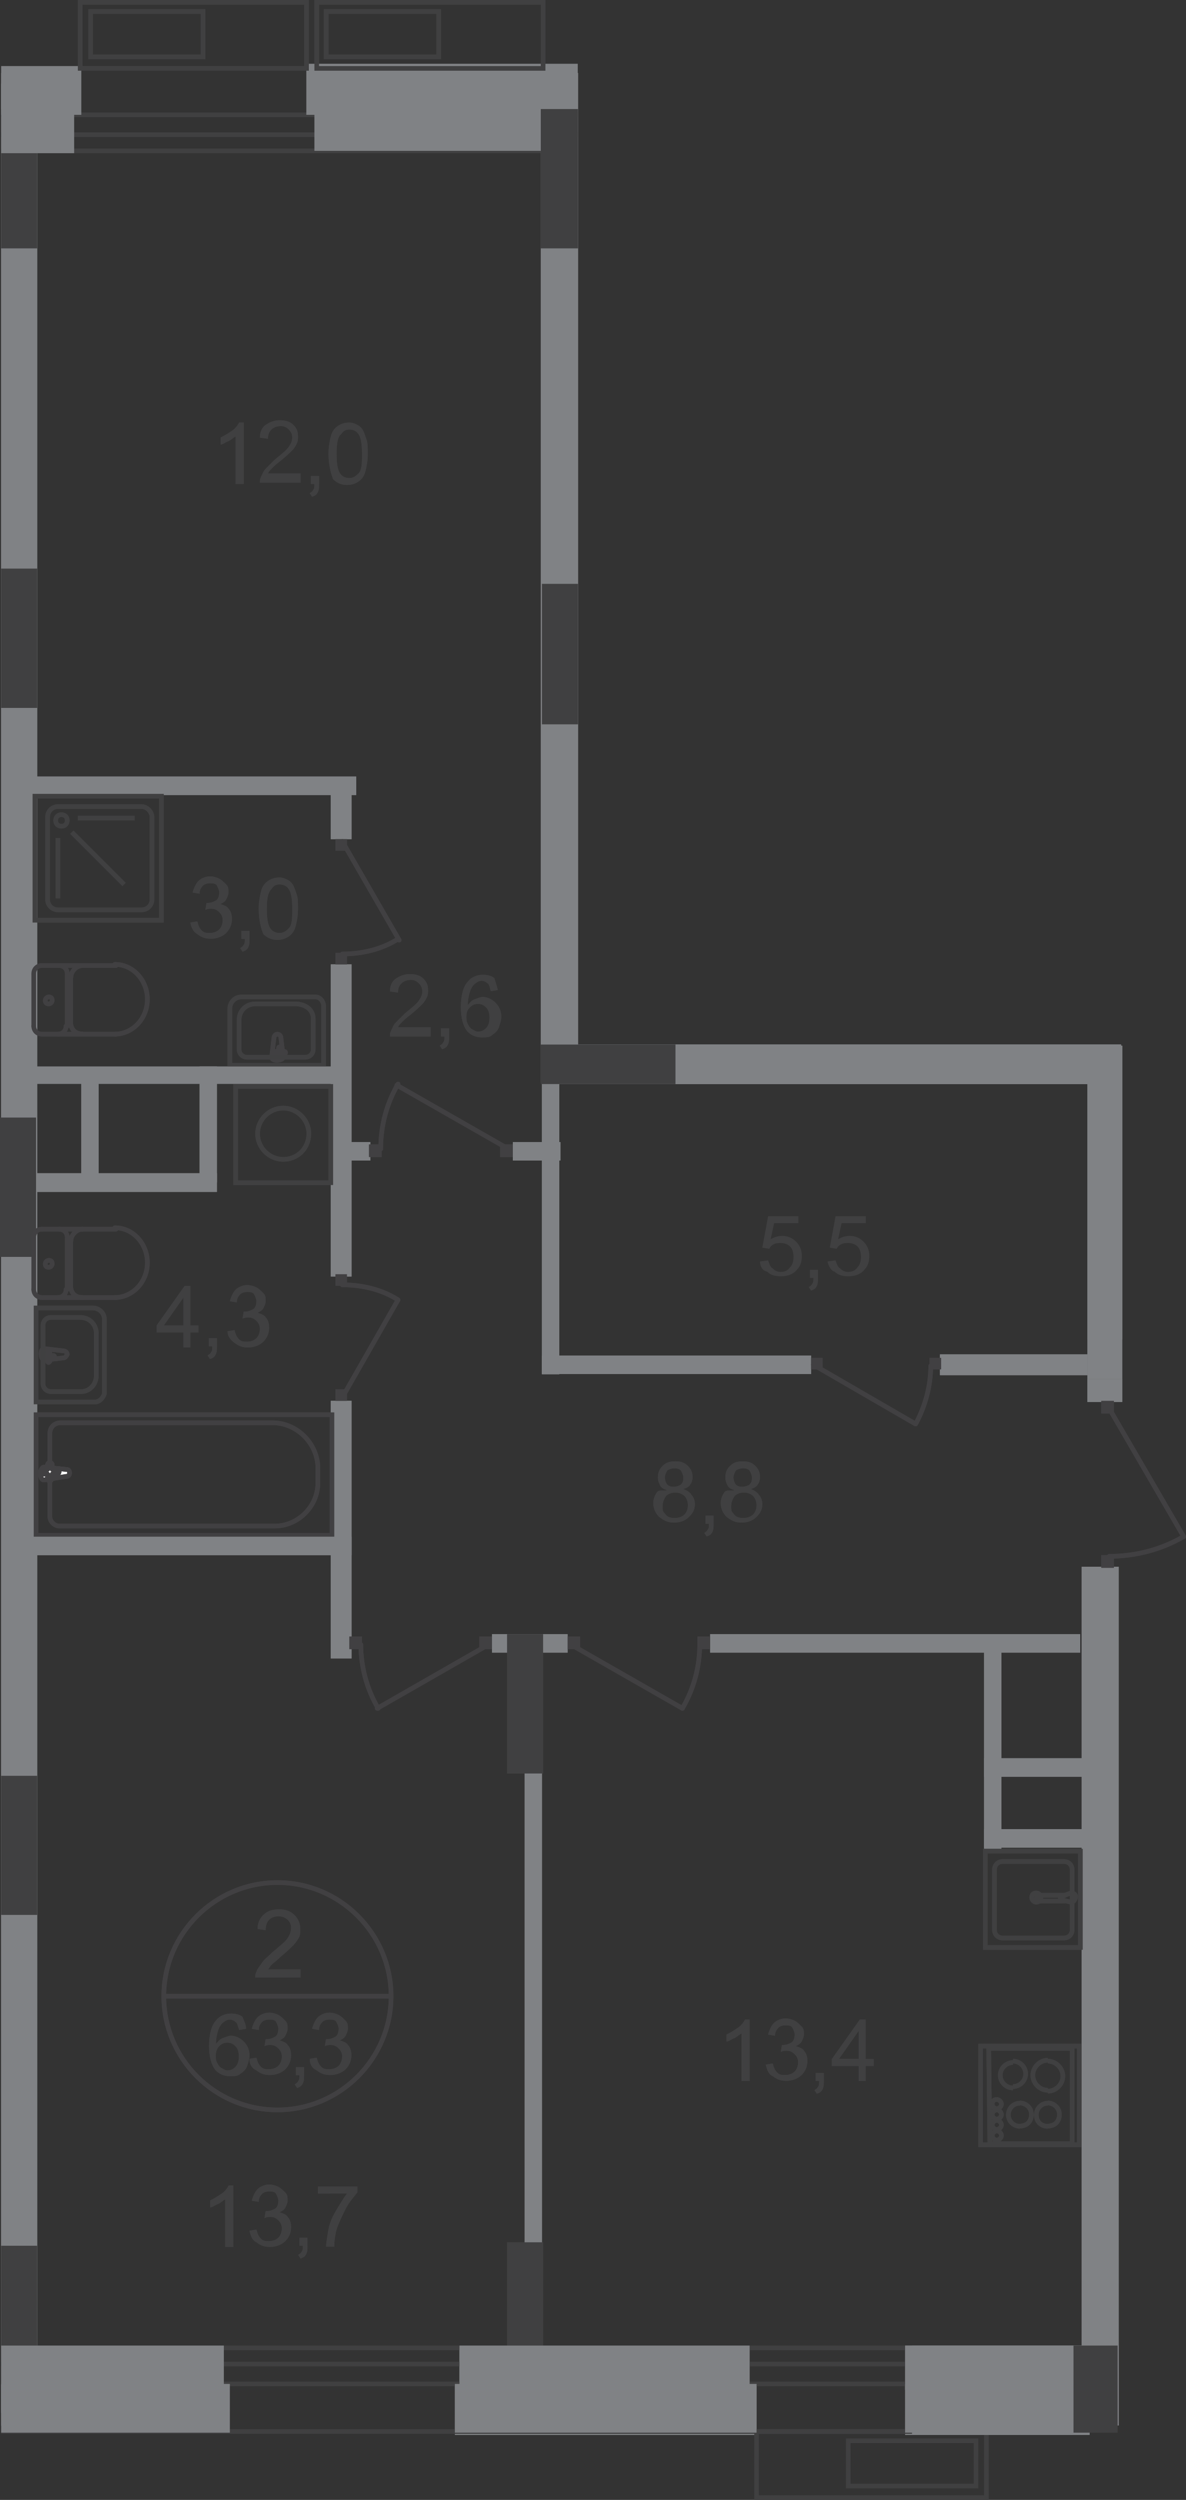 <?xml version="1.0" encoding="utf-8"?>
<!-- Generator: Adobe Illustrator 26.0.0, SVG Export Plug-In . SVG Version: 6.00 Build 0)  -->
<svg version="1.1" id="Слой_1" xmlns="http://www.w3.org/2000/svg" xmlns:xlink="http://www.w3.org/1999/xlink" x="0px" y="0px"
	 viewBox="0 0 513.4 1082" style="enable-background:new 0 0 513.4 1082;" xml:space="preserve">
<rect x="0" y="0" width="513.4" height="1082" fill="#333333" stroke="none"/>
<style type="text/css">
	.st0{fill-rule:evenodd;clip-rule:evenodd;fill:#808285;}
	.st1{fill-rule:evenodd;clip-rule:evenodd;fill:#404041;}
	.st2{fill:none;stroke:#414042;stroke-width:2;stroke-miterlimit:22.926;}
	.st3{fill:#FFFFFF;}
	.st4{fill:none;stroke:#414042;stroke-width:2;stroke-linecap:round;stroke-linejoin:round;stroke-miterlimit:10;}
	.st5{fill:none;stroke:#404041;stroke-width:2;stroke-miterlimit:22.926;}
	.st6{fill:none;stroke:#404041;stroke-width:2;stroke-miterlimit:10;}
	.st7{fill:#414042;}
	.st8{fill:none;stroke:#414042;stroke-width:2;}
	.st9{fill:#404041;}
</style>
<polyline class="st0" points="0.5,36.2 16.1,36.2 16.1,1044.3 0.5,1044.3 "/>
<polyline class="st1" points="0.5,47.2 16.1,47.2 16.1,107.5 0.5,107.5 "/>
<polyline class="st1" points="0.5,246.1 16.1,246.1 16.1,306.4 0.5,306.4 "/>
<polyline class="st1" points="0.5,972 16.1,972 16.1,1032.3 0.5,1032.3 "/>
<polyline class="st1" points="0.5,768.6 16.1,768.6 16.1,828.8 0.5,828.8 "/>
<polyline class="st0" points="8,507.8 93.9,507.8 93.9,515.9 8,515.9 "/>
<polyline class="st1" points="0,483.7 15.6,483.7 15.6,544 0,544 "/>
<rect x="35.2" y="465.1" class="st0" width="7.5" height="50.2"/>
<rect x="143.2" y="606.3" class="st0" width="9" height="111.5"/>
<rect x="14.6" y="336.1" class="st0" width="139.6" height="8"/>
<rect x="143.2" y="417.4" class="st0" width="9" height="135.1"/>
<rect x="86.4" y="461.6" class="st0" width="7.5" height="50.2"/>
<rect x="143.2" y="339.6" class="st0" width="9" height="23.6"/>
<rect x="15.6" y="612.3" class="st2" width="128.1" height="52.2"/>
<path class="st2" d="M118,615.8H26.1c-2.5,0-4.5,2-4.5,4.5v36.2c0,2,2,4,4,4h93.4c10,0,18.6-8.5,18.6-18.6v-6.5
	C137.6,624.9,128.6,615.8,118,615.8z"/>
<path class="st3" d="M28.6,639l-9.5,1.5c-2,0.5-2-5.5,0-5.5l9.5,1c1,0,1.5,0.5,1.5,1.5S29.6,639,28.6,639z"/>
<path class="st2" d="M28.6,639l-9.5,1.5c-2,0.5-2-5.5,0-5.5l9.5,1c1,0,1.5,0.5,1.5,1.5S29.6,639,28.6,639z"/>
<path class="st4" d="M28.6,639l-9.5,1.5c-2,0.5-2-5.5,0-5.5l9.5,1c1,0,1.5,0.5,1.5,1.5S29.6,639,28.6,639z"/>
<path class="st3" d="M21.6,641L21.6,641c-0.5,0-1-0.5-1-1v-2h-2c-0.5,0-1-0.5-1-1s0.5-1,1-1h2v-2c0-0.5,0.5-1,1-1c0.5,0,1,0.5,1,1v2
	h2c0.5,0,1,0.5,1,1s-0.5,1-1,1h-2v2C22.1,640.5,22.1,641,21.6,641z"/>
<path class="st4" d="M21.6,641L21.6,641c-0.5,0-1-0.5-1-1v-2h-2c-0.5,0-1-0.5-1-1s0.5-1,1-1h2v-2c0-0.5,0.5-1,1-1c0.5,0,1,0.5,1,1v2
	h2c0.5,0,1,0.5,1,1s-0.5,1-1,1h-2v2C22.1,640.5,22.1,641,21.6,641z"/>
<path class="st4" d="M21.6,641L21.6,641c-0.5,0-1-0.5-1-1v-2h-2c-0.5,0-1-0.5-1-1s0.5-1,1-1h2v-2c0-0.5,0.5-1,1-1c0.5,0,1,0.5,1,1v2
	h2c0.5,0,1,0.5,1,1s-0.5,1-1,1h-2v2C22.1,640.5,22.1,641,21.6,641z"/>
<path class="st4" d="M27.6,587.7l-8.5,1c-1.5,0-2-5,0-5l8.5,1c0.5,0,1.5,0.5,1.5,1.5C28.6,587.2,28.1,587.7,27.6,587.7z"/>
<path class="st4" d="M21.1,589.7L21.1,589.7c-0.5,0-0.5-0.5-0.5-0.5v-1.5h-1.5c-0.5,0-0.5-0.5-0.5-0.5c0-0.5,0.5-0.5,0.5-0.5h1.5
	v-1.5c0-0.5,0.5-0.5,0.5-0.5c0.5,0,0.5,0.5,0.5,0.5v1.5h1.5c0.5,0,0.5,0.5,0.5,0.5c0,0.5-0.5,0.5-0.5,0.5h-1.5v1.5
	C21.6,589.2,21.1,589.7,21.1,589.7z"/>
<path class="st5" d="M41.2,606.8H15.6v-40.7h24.6c2.5,0,5,2,5,5v32.1C44.7,604.8,43.2,606.8,41.2,606.8z"/>
<path class="st5" d="M35.2,602.3H22.1c-2,0-3.5-1.5-3.5-3.5v-25.1c0-2,1.5-3.5,3.5-3.5h12.6c4,0,7,3,7,7v18.1
	C41.7,599.3,38.7,602.3,35.2,602.3z"/>
<rect x="102" y="470.2" class="st5" width="41.2" height="41.7"/>
<path class="st5" d="M122.6,501.8L122.6,501.8c-6,0-11.1-5-11.1-11.1l0,0c0-6,5-11.1,11.1-11.1l0,0c6,0,11.1,5,11.1,11.1l0,0
	C133.6,497.3,128.6,501.8,122.6,501.8z"/>
<rect x="147.2" y="494.3" class="st0" width="7.5" height="8"/>
<path class="st4" d="M121.6,449.1l1,8.5c0,1.5-5,2-5,0l1-8.5c0-0.5,0.5-1.5,1.5-1.5C121.1,447.6,121.6,448.6,121.6,449.1z"/>
<path class="st4" d="M123.6,455.6L123.6,455.6c0,0.5-0.5,0.5-0.5,0.5h-1.5v1.5c0,0.5-0.5,0.5-0.5,0.5c-0.5,0-0.5-0.5-0.5-0.5v-1.5
	h-1.5c-0.5,0-0.5-0.5-0.5-0.5c0-0.5,0.5-0.5,0.5-0.5h1.5v-1.5c0-0.5,0.5-0.5,0.5-0.5c0.5,0,0.5,0.5,0.5,0.5v1.5h1.5
	C123.1,455.1,123.6,455.1,123.6,455.6z"/>
<path class="st5" d="M140.1,435.5v25.6H99.5v-24.6c0-2.5,2-5,5-5h32.1C138.6,431.5,140.1,433.5,140.1,435.5z"/>
<path class="st5" d="M135.6,441v13.1c0,2-1.5,3.5-3.5,3.5H107c-2,0-3.5-1.5-3.5-3.5v-12.6c0-4,3-7,7-7h18.1
	C133.1,435,135.6,437.5,135.6,441z"/>
<path class="st4" d="M18.1,417.9c-2,0-3.5,1.5-3.5,3.5"/>
<line class="st4" x1="18.1" y1="417.9" x2="50.2" y2="417.9"/>
<path class="st4" d="M49.7,447.6c7.5,0,14.1-6.5,14.1-15.1c0-8-6-15.1-14.1-15.1"/>
<line class="st4" x1="50.2" y1="447.6" x2="18.6" y2="447.6"/>
<path class="st4" d="M14.6,444.1c0,2,1.5,3.5,3.5,3.5"/>
<line class="st4" x1="14.6" y1="444.1" x2="14.6" y2="421.9"/>
<path class="st4" d="M19.6,433c0,1,0.5,1.5,1.5,1.5s1.5-1,1.5-1.5c0-1-0.5-1.5-1.5-1.5C20.6,431.5,19.6,432,19.6,433z"/>
<path class="st4" d="M25.1,447.6c2,0,3.5-1.5,3.5-3.5"/>
<line class="st4" x1="29.1" y1="444.1" x2="29.1" y2="421.9"/>
<path class="st4" d="M29.1,421.4c0-2-1.5-3.5-3.5-3.5"/>
<path class="st4" d="M35.7,417.9c-2.5,0-5,2.5-5,5"/>
<line class="st4" x1="30.6" y1="423" x2="30.6" y2="443"/>
<path class="st4" d="M30.6,442.5c0,3,2,5,5,5"/>
<rect x="15.1" y="344.6" class="st5" width="54.8" height="53.7"/>
<path class="st5" d="M65.8,353.6v35.7c0,2.5-2,4.5-4.5,4.5H25.1c-2.5,0-4.5-2-4.5-4.5v-35.7c0-2.5,2-4.5,4.5-4.5h36.2
	C63.8,349.1,65.8,351.6,65.8,353.6z"/>
<path class="st5" d="M29.1,355.1L29.1,355.1c0,1.5-1,2.5-2.5,2.5l0,0c-1.5,0-2.5-1-2.5-2.5l0,0c0-1.5,1-2.5,2.5-2.5l0,0
	C28.1,352.6,29.1,353.6,29.1,355.1z"/>
<line class="st5" x1="25.1" y1="362.7" x2="25.1" y2="388.8"/>
<line class="st5" x1="33.7" y1="354.1" x2="58.3" y2="354.1"/>
<line class="st5" x1="31.1" y1="360.2" x2="53.7" y2="382.8"/>
<rect x="12.6" y="461.6" class="st0" width="134.1" height="7.5"/>
<polyline class="st0" points="6.5,665.1 152.2,665.1 152.2,673.1 6.5,673.1 "/>
<path class="st4" d="M18.1,532c-2,0-3.5,1.5-3.5,3.5"/>
<line class="st4" x1="18.1" y1="532" x2="50.2" y2="532"/>
<path class="st4" d="M49.7,561.6c7.5,0,14.1-6.5,14.1-15.1c0-8-6-15.1-14.1-15.1"/>
<line class="st4" x1="50.2" y1="561.6" x2="18.6" y2="561.6"/>
<path class="st4" d="M14.6,558.1c0,2,1.5,3.5,3.5,3.5"/>
<line class="st4" x1="14.6" y1="558.1" x2="14.6" y2="536"/>
<path class="st4" d="M19.6,547c0,1,0.5,1.5,1.5,1.5s1.5-1,1.5-1.5c0-1-0.5-1.5-1.5-1.5C20.6,545.5,19.6,546,19.6,547z"/>
<path class="st4" d="M25.1,561.6c2,0,3.5-1.5,3.5-3.5"/>
<line class="st4" x1="29.1" y1="558.1" x2="29.1" y2="536"/>
<path class="st4" d="M29.1,535.5c0-2-1.5-3.5-3.5-3.5"/>
<path class="st4" d="M35.7,532c-2.5,0-5,2.5-5,5"/>
<line class="st4" x1="30.6" y1="537.5" x2="30.6" y2="557.1"/>
<path class="st4" d="M30.6,556.6c0,3,2,5,5,5"/>
<rect x="234.1" y="31.6" class="st0" width="16.1" height="437"/>
<rect x="234.6" y="47.2" class="st1" width="15.6" height="60.3"/>
<rect x="234.6" y="252.7" class="st1" width="15.6" height="60.8"/>
<rect x="406.9" y="586.2" class="st0" width="71.8" height="9"/>
<rect x="470.7" y="452.6" class="st0" width="15.1" height="154.2"/>
<rect x="234.6" y="452.1" class="st0" width="250.7" height="17.1"/>
<rect x="234.1" y="452.1" class="st1" width="58.3" height="17.1"/>
<rect x="227.1" y="716.3" class="st0" width="7.5" height="327"/>
<rect x="219.5" y="970.5" class="st1" width="15.6" height="60.8"/>
<rect x="234.6" y="468.2" class="st0" width="7.5" height="126.6"/>
<rect x="234.6" y="586.7" class="st0" width="116.5" height="8"/>
<rect x="222" y="494.3" class="st0" width="20.6" height="8"/>
<rect x="145.7" y="494.3" class="st0" width="14.6" height="8"/>
<rect x="307.4" y="707.3" class="st0" width="160.2" height="8"/>
<rect x="426" y="761" class="st0" width="45.7" height="8"/>
<rect x="426" y="710.8" class="st0" width="7.5" height="89.4"/>
<rect x="426" y="791.7" class="st0" width="45.7" height="8"/>
<line class="st6" x1="464.1" y1="927.8" x2="464.1" y2="886.6"/>
<line class="st6" x1="464.1" y1="886.6" x2="428" y2="886.6"/>
<line class="st6" x1="428" y1="886.6" x2="428.5" y2="927.8"/>
<line class="st6" x1="428.5" y1="927.8" x2="464.1" y2="927.8"/>
<path class="st6" d="M438.5,892.1c3,0,5.5,2.5,5.5,5.5s-2.5,5.5-5.5,5.5"/>
<path class="st6" d="M438.5,903.7c-3,0-5.5-2.5-5.5-5.5s2.5-5.5,5.5-5.5"/>
<path class="st6" d="M453.6,910.2c2.5,0,5,2,5,5s-2,5-5,5"/>
<path class="st6" d="M453.6,920.3c-3,0-5-2-5-5c0-2.5,2-5,5-5"/>
<path class="st6" d="M441.5,910.2c2.5,0,5,2,5,5s-2,5-5,5"/>
<path class="st6" d="M441.5,920.3c-2.5,0-5-2-5-5c0-2.5,2-5,5-5"/>
<path class="st6" d="M453.6,892.1c3.5,0,6.5,3,6.5,6.5c0,3.5-3,6.5-6.5,6.5"/>
<path class="st6" d="M453.6,904.7c-3.5,0-6.5-3-6.5-6.5c0-3.5,3-6.5,6.5-6.5"/>
<path class="st6" d="M431.5,922.3c1,0,2,1,2,2s-1,2-2,2c-1,0-2-1-2-2S430.5,922.3,431.5,922.3z"/>
<path class="st6" d="M431.5,917.7c1,0,2,1,2,2s-1,2-2,2c-1,0-2-1-2-2S430.5,917.7,431.5,917.7z"/>
<path class="st6" d="M431.5,913.2c1,0,2,1,2,2s-1,2-2,2c-1,0-2-1-2-2S430.5,913.2,431.5,913.2z"/>
<path class="st6" d="M431.5,908.7c1,0,2,1,2,2s-1,2-2,2c-1,0-2-1-2-2C429.5,909.2,430.5,908.7,431.5,908.7z"/>
<rect x="424.5" y="885.6" class="st6" width="42.7" height="42.7"/>
<path class="st6" d="M448.6,819.3c1,0,2,1,2,2s-1,2-2,2c-1,0-2-1-2-2S447.1,819.3,448.6,819.3z"/>
<line class="st6" x1="459.6" y1="822.3" x2="463.6" y2="823.3"/>
<path class="st6" d="M463.6,819.3c1,0,2,0.5,2,1.5s-0.5,2-1.5,2.5h-0.5"/>
<line class="st6" x1="463.6" y1="819.3" x2="459.6" y2="820.8"/>
<path class="st6" d="M459.6,822.3c-0.5,0-0.5-0.5-0.5-1s0.5-0.5,0.5-0.5"/>
<line class="st6" x1="461.1" y1="820.3" x2="449.6" y2="820.3"/>
<path class="st6" d="M449.1,820.3L449.1,820.3"/>
<path class="st6" d="M449.1,822.3c-0.5-0.5-0.5-1.5,0-2"/>
<path class="st6" d="M449.6,822.8C449.1,822.8,449.1,822.3,449.6,822.8"/>
<line class="st6" x1="449.6" y1="822.8" x2="461.1" y2="822.8"/>
<line class="st6" x1="461.1" y1="822.8" x2="459.6" y2="822.3"/>
<path class="st6" d="M459.6,822.3c-0.5,0-0.5-0.5-0.5-1s0.5-0.5,0.5-0.5"/>
<line class="st6" x1="459.6" y1="820.8" x2="461.1" y2="820.3"/>
<path class="st5" d="M430.5,809.2v26.1c0,2,1.5,3.5,3.5,3.5h26.6c2,0,3.5-1.5,3.5-3.5v-26.1c0-2-1.5-3.5-3.5-3.5H434
	C432,805.7,430.5,807.2,430.5,809.2z"/>
<rect x="426.5" y="801.2" class="st5" width="41.2" height="41.7"/>
<rect x="198.9" y="1016.2" class="st0" width="125.6" height="33.7"/>
<rect x="196.9" y="1031.8" class="st0" width="130.6" height="22.1"/>
<rect x="34.7" y="1" class="st5" width="98" height="28.6"/>
<rect x="39.2" y="5" class="st5" width="48.7" height="19.6"/>
<rect x="137.1" y="1" class="st5" width="98" height="28.6"/>
<rect x="141.2" y="5" class="st5" width="48.7" height="19.6"/>
<rect x="327.5" y="1052.4" class="st5" width="99.5" height="28.6"/>
<rect x="367.2" y="1056.4" class="st5" width="55.3" height="19.6"/>
<rect x="145.2" y="551.5" class="st7" width="5" height="5"/>
<line class="st4" x1="148.2" y1="604.8" x2="172.3" y2="562.6"/>
<path class="st4" d="M148.2,556.1c8.5,0,17.1,2,24.1,6.5"/>
<rect x="145.2" y="601.3" class="st7" width="5" height="5"/>
<rect x="145.2" y="412.4" class="st7" width="5" height="5"/>
<line class="st4" x1="148.2" y1="364.2" x2="172.8" y2="406.9"/>
<path class="st4" d="M148.2,412.9c8.5,0,17.1-2,24.1-6.5"/>
<rect x="145.2" y="363.2" class="st7" width="5" height="5"/>
<rect x="159.7" y="495.3" class="st7" width="5.5" height="5.5"/>
<line class="st4" x1="221" y1="497.8" x2="171.8" y2="469.7"/>
<path class="st4" d="M164.8,497.3c0-10,2.5-19.6,7.5-28.1"/>
<rect x="216.5" y="495.3" class="st7" width="5.5" height="5.5"/>
<rect x="301.9" y="708.3" class="st7" width="5.5" height="5.5"/>
<line class="st4" x1="247.1" y1="711.8" x2="295.4" y2="739.4"/>
<path class="st4" d="M302.9,711.8c0,9.5-2.5,19.1-7.5,27.6"/>
<rect x="245.6" y="708.3" class="st7" width="5.5" height="5.5"/>
<rect x="151.2" y="708.3" class="st7" width="5.5" height="5.5"/>
<line class="st4" x1="211.5" y1="711.8" x2="163.3" y2="739.4"/>
<path class="st4" d="M156.2,711.8c0,9.5,2.5,19.1,7.5,27.6"/>
<rect x="207.5" y="708.3" class="st7" width="5.5" height="5.5"/>
<rect x="476.7" y="673.1" class="st7" width="5.5" height="5.5"/>
<line class="st4" x1="479.7" y1="608.8" x2="512.4" y2="665.1"/>
<path class="st4" d="M480.2,673.6c11.6,0,22.6-3,32.1-8.5"/>
<rect x="476.7" y="606.3" class="st7" width="5.5" height="5.5"/>
<rect x="213" y="707.3" class="st0" width="32.7" height="8"/>
<rect x="219.5" y="707.3" class="st1" width="15.6" height="60.3"/>
<rect x="402.4" y="587.7" class="st7" width="5" height="5"/>
<line class="st4" x1="352.1" y1="590.7" x2="396.3" y2="616.3"/>
<path class="st4" d="M402.9,591.2c0,9-2.5,17.6-6.5,25.1"/>
<rect x="351.1" y="587.7" class="st7" width="5" height="5"/>
<rect x="391.8" y="1015.2" class="st0" width="77.9" height="19.1"/>
<rect x="391.8" y="1031.8" class="st0" width="79.9" height="22.1"/>
<path class="st8" d="M120.1,913.2c27.1,0,49.2-22.1,49.2-49.2c0-27.1-22.1-49.2-49.2-49.2c-27.1,0-49.2,22.1-49.2,49.2
	S92.9,913.2,120.1,913.2z"/>
<line class="st2" x1="70.8" y1="864" x2="169.3" y2="864"/>
<g>
	<path class="st9" d="M130.1,852.4v3.5h-19.6c0-1,0-1.5,0.5-2.5c0.5-1.5,1.5-2.5,2.5-4c1-1.5,2.5-2.5,4.5-4.5c3-2.5,5.5-4.5,6.5-6
		c1-1.5,1.5-3,1.5-4.5s-0.5-2.5-1.5-3.5c-1-1-2.5-1.5-4-1.5c-1.5,0-3,0.5-4,1.5c-1,1-1.5,2.5-1.5,4.5l-3.5-0.5c0-2.5,1-5,3-6.5
		c1.5-1.5,4-2,6.5-2c3,0,5,1,6.5,2.5c1.5,1.5,2.5,3.5,2.5,6c0,1,0,2.5-0.5,3.5c-0.5,1-1.5,2.5-2.5,3.5s-3,3-5.5,5c-2,2-3.5,3-4,3.5
		c-0.5,0.5-1,1.5-1.5,2L130.1,852.4L130.1,852.4z"/>
</g>
<g>
	<path class="st9" d="M106.5,878.1l-3,0.5c-0.5-1.5-0.5-2-1-3c-1-1-2-1.5-3-1.5c-1,0-2,0.5-2.5,1c-1,0.5-2,2-2.5,3.5
		c-0.5,1.5-1,3.5-1,6c1-1,1.5-2,3-2.5c1.5-0.5,2.5-1,3.5-1c2,0,4,1,5.5,2.5c1.5,1.5,2.5,3.5,2.5,6c0,1.5-0.5,3-1,4.5
		c-0.5,1.5-1.5,2.5-3,3.5c-1,1-2.5,1-4.5,1c-2.5,0-5-1-6.5-3c-1.5-2-2.5-5.5-2.5-10c0-5,1-9,3-11.1c1.5-2,4-3,6.5-3c2,0,4,0.5,5,1.5
		C105.5,874.5,106.5,876.1,106.5,878.1z M93.4,889.6c0,1,0,2,0.5,3c0.5,1,1,2,2,2.5c1,0.5,1.5,1,2.5,1c1.5,0,2.5-0.5,3.5-1.5
		c1-1,1.5-2.5,1.5-4.5s-0.5-3.5-1.5-4.5c-1-1-2-1.5-3.5-1.5s-2.5,0.5-3.5,1.5C93.9,886.6,93.4,888.1,93.4,889.6z"/>
</g>
<g>
	<path class="st9" d="M108,891.1l3-0.5c0.5,2,1,3,2,4c1,1,2,1,3.5,1c1.5,0,3-0.5,4-1.5s1.5-2.5,1.5-4s-0.5-2.5-1.5-3.5
		s-2-1.5-3.5-1.5c-0.5,0-1.5,0-2.5,0.5l0.5-3h0.5c1.5,0,2.5-0.5,3.5-1c1-0.5,1.5-2,1.5-3.5c0-1-0.5-2-1-3s-2-1-3-1
		c-1.5,0-2.5,0.5-3,1c-1,1-1.5,2-1.5,3.5l-3-0.5c0.5-2,1.5-4,2.5-5c1-1,3-2,5-2c1.5,0,3,0.5,4,1s2,1.5,3,2.5c1,1,1,2,1,3.5
		c0,1-0.5,2-1,3c-0.5,1-1.5,1.5-2.5,2c1.5,0.5,3,1,3.5,2c1,1,1.5,2.5,1.5,4.5c0,2.5-1,4.5-2.5,6c-1.5,1.5-4,2.5-6.5,2.5s-4-0.5-6-2
		C109,895.1,108,893.6,108,891.1z"/>
</g>
<g>
	<path class="st9" d="M128.1,898.2v-3.5h3.5v3.5c0,1.5,0,2.5-0.5,3.5c-0.5,1-1,1.5-2.5,2l-1-1.5c0.5-0.5,1-0.5,1.5-1.5
		c0.5-0.5,0.5-1.5,0.5-2.5L128.1,898.2L128.1,898.2z"/>
</g>
<g>
	<path class="st9" d="M134.1,891.1l3-0.5c0.5,2,1,3,2,4c1,1,2,1,3.5,1c1.5,0,3-0.5,4-1.5s1.5-2.5,1.5-4s-0.5-2.5-1.5-3.5
		s-2-1.5-3.5-1.5c-0.5,0-1.5,0-2.5,0.5l0.5-3h0.5c1.5,0,2.5-0.5,3.5-1c1-0.5,1.5-2,1.5-3.5c0-1-0.5-2-1-3c-0.5-1-2-1-3-1
		c-1.5,0-2.5,0.5-3,1c-1,1-1.5,2-1.5,3.5l-3-0.5c0.5-2,1.5-4,2.5-5c1-1,3-2,5-2c1.5,0,3,0.5,4,1s2,1.5,3,2.5s1,2,1,3.5
		c0,1-0.5,2-1,3c-0.5,1-1.5,1.5-2.5,2c1.5,0.5,3,1,3.5,2c1,1,1.5,2.5,1.5,4.5c0,2.5-1,4.5-2.5,6c-1.5,1.5-4,2.5-6.5,2.5s-4-0.5-6-2
		C135.1,895.1,134.1,893.6,134.1,891.1z"/>
</g>
<g>
	<path class="st9" d="M105,209.5h-3v-20.6c-1,0.5-2,1.5-3,2c-1.5,0.5-2.5,1.5-3.5,1.5v-3c2-1,3.5-2,5-3c1.5-1,2.5-2.5,3-3.5h2v26.6
		H105z"/>
</g>
<g>
	<path class="st9" d="M130.1,205.9v3h-17.6c0-1,0-1.5,0.5-2.5c0.5-1,1-2.5,2-3.5s2.5-2.5,4-4c3-2.5,5-4,6-5.5c1-1.5,1.5-2.5,1.5-4
		s-0.5-2.5-1.5-3.5c-1-1-2-1.5-3.5-1.5c-1.5,0-3,0.5-4,1.5s-1.5,2-1.5,4l-3.5-0.5c0-2.5,1-4.5,2.5-5.5c1.5-1,3.5-2,6-2s4.5,0.5,6,2
		c1.5,1.5,2,3,2,5c0,1,0,2-0.5,3c-0.5,1-1,2-2,3c-1,1-2.5,2.5-5,4.5c-2,1.5-3,2.5-4,3.5c-1,1-1,1-1.5,2h14.1V205.9z"/>
</g>
<g>
	<path class="st9" d="M134.6,209.5v-3.5h3.5v3.5c0,1.5,0,2.5-0.5,3.5c-0.5,1-1,1.5-2.5,2l-1-1.5c0.5-0.5,1-0.5,1.5-1.5
		c0.5-0.5,0.5-1.5,0.5-2.5C136.1,209.5,134.6,209.5,134.6,209.5z"/>
</g>
<g>
	<path class="st9" d="M142.2,196.4c0-3,0.5-5.5,1-7.5c0.5-2,1.5-3.5,3-4.5c1.5-1,3-1.5,5-1.5c1.5,0,2.5,0.5,3.5,1
		c1,0.5,2,1.5,2.5,2.5c0.5,1,1,2.5,1.5,4c0.5,1.5,0.5,3.5,0.5,6c0,3-0.5,5.5-1,7.5c-0.5,2-1.5,3.5-3,4.5s-3,1.5-5,1.5
		c-2.5,0-4.5-1-6-2.5C143.2,204.9,142.2,200.9,142.2,196.4z M145.7,196.4c0,4.5,0.5,7,1.5,8.5s2.5,2,4,2c1.5,0,2.5-0.5,4-2
		c1.5-1.5,1.5-4.5,1.5-8.5c0-4.5-0.5-7-1.5-8.5s-2.5-2-4-2c-1.5,0-2.5,0.5-3.5,2C146.2,188.9,145.7,191.9,145.7,196.4z"/>
</g>
<g>
	<path class="st9" d="M288.8,645c-1.5-0.5-2.5-1-3-2s-1-2-1-3.5c0-2,0.5-3.5,2-5c1.5-1.5,3-2,5.5-2s4,0.5,5.5,2c1.5,1.5,2,3,2,5
		c0,1-0.5,2.5-1,3c-0.5,1-1.5,1.5-3,2c1.5,0.5,3,1.5,3.5,2.5c1,1,1.5,2.5,1.5,4c0,2.5-1,4-2.5,5.5c-1.5,1.5-3.5,2.5-6.5,2.5
		s-4.5-1-6.5-2.5c-1.5-1.5-2.5-3.5-2.5-6c0-1.5,0.5-3,1.5-4.5C285.3,644.5,287.3,645.5,288.8,645z M286.8,652c0,1,0,2,0.5,2.5
		c0.5,0.5,1,1.5,2,2c1,0.5,2,0.5,3,0.5c1.5,0,3-0.5,4-1.5s1.5-2.5,1.5-4c0-1.5-0.5-3-1.5-4s-2.5-1.5-4-1.5c-1.5,0-3,0.5-4,1.5
		C287.3,649,286.8,650.5,286.8,652z M287.8,639.5c0,1,0.5,2.5,1,3c1,1,2,1,3,1c1,0,2.5-0.5,3-1c1-1,1-2,1-3s-0.5-2-1-3c-1-1-2-1-3-1
		c-1,0-2.5,0.5-3,1C288.3,637.4,287.8,638.5,287.8,639.5z"/>
</g>
<g>
	<path class="st9" d="M305.4,659.5V656h3.5v3.5c0,1.5,0,2.5-0.5,3.5s-1,1.5-2.5,2l-1-1.5c0.5-0.5,1-0.5,1.5-1.5
		c0.5-0.5,0.5-1.5,0.5-2.5L305.4,659.5L305.4,659.5z"/>
</g>
<g>
	<path class="st9" d="M318,645c-1.5-0.5-2.5-1-3-2c-0.5-1-1-2-1-3.5c0-2,0.5-3.5,2-5c1.5-1.5,3-2,5.5-2s4,0.5,5.5,2c1.5,1.5,2,3,2,5
		c0,1-0.5,2.5-1,3c-0.5,1-1.5,1.5-3,2c1.5,0.5,3,1.5,3.5,2.5c1,1,1.5,2.5,1.5,4c0,2.5-1,4-2.5,5.5C326,658,324,659,321,659
		s-4.5-1-6.5-2.5c-1.5-1.5-2.5-3.5-2.5-6c0-1.5,0.5-3,1.5-4.5C314.5,644.5,316.5,645.5,318,645z M316.5,652c0,1,0,2,0.5,2.5
		c0.5,0.5,1,1.5,2,2c1,0.5,2,0.5,3,0.5c1.5,0,3-0.5,4-1.5c1-1,1.5-2.5,1.5-4c0-1.5-0.5-3-1.5-4c-1-1-2.5-1.5-4-1.5
		c-1.5,0-3,0.5-4,1.5C317,649,316.5,650.5,316.5,652z M317.5,639.5c0,1,0.5,2.5,1,3c1,1,2,1,3,1c1,0,2.5-0.5,3-1c1-1,1-2,1-3
		s-0.5-2-1-3c-1-1-2-1-3-1c-1,0-2.5,0.5-3,1C318,637.4,317.5,638.5,317.5,639.5z"/>
</g>
<g>
	<path class="st9" d="M329,546l3.5-0.5c0.5,1.5,1,3,2,3.5c1,1,2,1.5,3.5,1.5s3-0.5,4-2c1-1,1.5-2.5,1.5-4.5c0-2-0.5-3.5-1.5-4.5
		c-1-1-2.5-1.5-4-1.5c-1,0-2,0-3,0.5c-1,0.5-1.5,1-2,2l-3-0.5l2.5-13.6h13.1v3h-10.5l-1.5,7c1.5-1,3.5-1.5,5-1.5c2.5,0,4.5,1,6,2.5
		c1.5,1.5,2.5,3.5,2.5,6c0,2.5-0.5,4.5-2,6c-1.5,2-4,3-7,3c-2.5,0-4.5-0.5-6-2C330,550,329,548,329,546z"/>
</g>
<g>
	<path class="st9" d="M350.6,553.1v-3.5h3.5v3.5c0,1.5,0,2.5-0.5,3.5c-0.5,1-1,1.5-2.5,2l-1-1.5c0.5-0.5,1-0.5,1.5-1.5
		c0.5-0.5,0.5-1.5,0.5-2.5C352.1,553.1,350.6,553.1,350.6,553.1z"/>
</g>
<g>
	<path class="st9" d="M358.2,546l3.5-0.5c0.5,1.5,1,3,2,3.5c1,1,2,1.5,3.5,1.5s3-0.5,4-2c1-1,1.5-2.5,1.5-4.5c0-2-0.5-3.5-1.5-4.5
		c-1-1-2.5-1.5-4-1.5c-1,0-2,0-3,0.5c-1,0.5-1.5,1-2,2l-3-0.5l2.5-13.6h13.1v3h-10.5l-1.5,7c1.5-1,3.5-1.5,5-1.5c2.5,0,4.5,1,6,2.5
		c1.5,1.5,2.5,3.5,2.5,6c0,2.5-0.5,4.5-2,6c-1.5,2-4,3-7,3c-2.5,0-4.5-0.5-6-2C359.7,550,358.7,548,358.2,546z"/>
</g>
<g>
	<path class="st9" d="M82.4,399.3l3-0.5c0.5,2,1,3,2,4c1,1,2,1,3.5,1c1.5,0,3-0.5,4-1.5c1-1,1.5-2.5,1.5-4s-0.5-2.5-1.5-3.5
		s-2-1.5-3.5-1.5c-0.5,0-1.5,0-2.5,0.5l0.5-3h0.5c1.5,0,2.5-0.5,3.5-1c1-0.5,1.5-2,1.5-3.5c0-1-0.5-2-1-3s-2-1-3-1
		c-1.5,0-2.5,0.5-3,1c-1,1-1.5,2-1.5,3.5l-3-0.5c0.5-2,1.5-4,2.5-5c1-1,3-2,5-2c1.5,0,3,0.5,4,1s2,1.5,3,2.5s1,2,1,3.5
		c0,1-0.5,2-1,3c-0.5,1-1.5,1.5-2.5,2c1.5,0.5,3,1,3.5,2c1,1,1.5,2.5,1.5,4.5c0,2.5-1,4.5-2.5,6c-1.5,1.5-4,2.5-6.5,2.5s-4-0.5-6-2
		C83.9,403.4,82.9,401.9,82.4,399.3z"/>
</g>
<g>
	<path class="st9" d="M104.5,406.4v-3.5h3.5v3.5c0,1.5,0,2.5-0.5,3.5s-1,1.5-2.5,2l-1-1.5c0.5-0.5,1-0.5,1.5-1.5
		c0.5-0.5,0.5-1.5,0.5-2.5C106,406.4,104.5,406.4,104.5,406.4z"/>
</g>
<g>
	<path class="st9" d="M112,393.3c0-3,0.5-5.5,1-7.5c0.5-2,1.5-3.5,3-4.5c1.5-1,3-1.5,5-1.5c1.5,0,2.5,0.5,3.5,1c1,0.5,2,1.5,2.5,2.5
		c0.5,1,1,2.5,1.5,4s0.5,3.5,0.5,6c0,3-0.5,5.5-1,7.5c-0.5,2-1.5,3.5-3,4.5c-1.5,1-3,1.5-5,1.5c-2.5,0-4.5-1-6-2.5
		C113,401.9,112,398.3,112,393.3z M115.5,393.3c0,4.5,0.5,7,1.5,8.5s2.5,2,4,2c1.5,0,2.5-0.5,4-2c1.5-1.5,1.5-4.5,1.5-8.5
		c0-4.5-0.5-7-1.5-8.5c-1-1.5-2.5-2-4-2c-1.5,0-2.5,0.5-3.5,2C116,386.3,115.5,388.8,115.5,393.3z"/>
</g>
<g>
	<path class="st9" d="M79.4,582.7v-6H67.8v-3l12.1-17.1h2.5v17.1h3.5v3h-3.5v6.5h-3V582.7z M79.4,573.7v-12.1l-8.5,12.1H79.4z"/>
</g>
<g>
	<path class="st9" d="M90.4,582.7v-3.5h3.5v3.5c0,1.5,0,2.5-0.5,3.5c-0.5,1-1,1.5-2.5,2l-1-1.5c0.5-0.5,1-0.5,1.5-1.5
		c0.5-0.5,0.5-1.5,0.5-2.5C91.9,582.7,90.4,582.7,90.4,582.7z"/>
</g>
<g>
	<path class="st9" d="M98.5,576.2l3-0.5c0.5,2,1,3,2,4c1,1,2,1,3.5,1c1.5,0,3-0.5,4-1.5c1-1,1.5-2.5,1.5-4s-0.5-2.5-1.5-3.5
		c-1-1-2-1.5-3.5-1.5c-0.5,0-1.5,0-2.5,0.5l0.5-3h0.5c1.5,0,2.5-0.5,3.5-1c1-0.5,1.5-2,1.5-3.5c0-1-0.5-2-1-3c-0.5-1-2-1-3-1
		c-1.5,0-2.5,0.5-3,1c-1,1-1.5,2-1.5,3.5l-3-0.5c0.5-2,1.5-4,2.5-5c1-1,3-2,5-2c1.5,0,3,0.5,4,1c1,0.5,2,1.5,3,2.5c1,1,1,2,1,3.5
		c0,1-0.5,2-1,3c-0.5,1-1.5,1.5-2.5,2c1.5,0.5,3,1,3.5,2c1,1,1.5,2.5,1.5,4.5c0,2.5-1,4.5-2.5,6c-1.5,1.5-4,2.5-6.5,2.5s-4-0.5-6-2
		C99.5,579.7,98.5,578.2,98.5,576.2z"/>
</g>
<g>
	<path class="st9" d="M324,900.7h-3v-20.6c-1,0.5-2,1.5-3,2c-1.5,0.5-2.5,1.5-3.5,1.5v-3c2-1,3.5-2,5-3c1.5-1,2.5-2.5,3-3.5h2v26.6
		H324z"/>
</g>
<g>
	<path class="st9" d="M331.5,893.6l3-0.5c0.5,2,1,3,2,4c1,1,2,1,3.5,1c1.5,0,3-0.5,4-1.5c1-1,1.5-2.5,1.5-4c0-1.5-0.5-2.5-1.5-3.5
		c-1-1-2-1.5-3.5-1.5c-0.5,0-1.5,0-2.5,0.5l0.5-3h0.5c1.5,0,2.5-0.5,3.5-1c1-0.5,1.5-2,1.5-3.5c0-1-0.5-2-1-3c-0.5-1-2-1-3-1
		c-1.5,0-2.5,0.5-3,1c-1,1-1.5,2-1.5,3.5l-3-0.5c0.5-2,1.5-4,2.5-5c1-1,3-2,5-2c1.5,0,3,0.5,4,1c1,0.5,2,1.5,3,2.5c1,1,1,2,1,3.5
		c0,1-0.5,2-1,3c-0.5,1-1.5,1.5-2.5,2c1.5,0.5,3,1,3.5,2c1,1,1.5,2.5,1.5,4.5c0,2.5-1,4.5-2.5,6c-1.5,1.5-4,2.5-6.5,2.5s-4-0.5-6-2
		C332.5,897.7,332,895.6,331.5,893.6z"/>
</g>
<g>
	<path class="st9" d="M353.1,900.7v-3.5h3.5v3.5c0,1.5,0,2.5-0.5,3.5c-0.5,1-1,1.5-2.5,2l-1-1.5c0.5-0.5,1-0.5,1.5-1.5
		c0.5-0.5,0.5-1.5,0.5-2.5L353.1,900.7L353.1,900.7z"/>
</g>
<g>
	<path class="st9" d="M371.7,900.7v-6.5h-11.6v-3l12.1-17.1h2.5v17.1h3.5v3h-3.5v6.5H371.7z M371.7,891.1v-12.1l-8.5,12.1H371.7z"/>
</g>
<g>
	<path class="st9" d="M100.5,972.5h-3v-20.6c-1,0.5-2,1.5-3,2c-1.5,0.5-2.5,1.5-3.5,1.5v-3c2-1,3.5-2,5-3c1.5-1,2.5-2.5,3-3.5h2
		v26.6H100.5z"/>
</g>
<g>
	<path class="st9" d="M108,965.5l3-0.5c0.5,2,1,3,2,4c1,1,2,1,3.5,1c1.5,0,3-0.5,4-1.5s1.5-2.5,1.5-4c0-1.5-0.5-2.5-1.5-3.5
		s-2-1.5-3.5-1.5c-0.5,0-1.5,0-2.5,0.5l0.5-3h0.5c1.5,0,2.5-0.5,3.5-1c1-0.5,1.5-2,1.5-3.5c0-1-0.5-2-1-3s-2-1-3-1
		c-1.5,0-2.5,0.5-3,1c-1,1-1.5,2-1.5,3.5l-3-0.5c0.5-2,1.5-4,2.5-5c1-1,3-2,5-2c1.5,0,3,0.5,4,1c1,0.5,2,1.5,3,2.5c1,1,1,2,1,3.5
		c0,1-0.5,2-1,3c-0.5,1-1.5,1.5-2.5,2c1.5,0.5,3,1,3.5,2c1,1,1.5,2.5,1.5,4.5c0,2.5-1,4.5-2.5,6c-1.5,1.5-4,2.5-6.5,2.5s-4-0.5-6-2
		C109,969.5,108.5,967.5,108,965.5z"/>
</g>
<g>
	<path class="st9" d="M129.6,972.5v-4h3.5v3.5c0,1.5,0,2.5-0.5,3.5c-0.5,1-1,1.5-2.5,2l-1-1.5c0.5-0.5,1-0.5,1.5-1.5
		c0.5-0.5,0.5-1.5,0.5-2.5h-1.5V972.5z"/>
</g>
<g>
	<path class="st9" d="M137.6,949.4v-3h17.1v2.5c-1.5,2-3.5,4-5,7c-1.5,3-3,6-4,9c-0.5,2-1,4.5-1,7.5h-3.5c0-2,0.5-4.5,1-7.5
		c0.5-3,2-6,3.5-8.5c1.5-2.5,3-5,4.5-7H137.6z"/>
</g>
<g>
	<path class="st9" d="M186.4,445.6v3h-17.6c0-1,0-1.5,0.5-2.5c0.5-1,1-2.5,2-3.5s2.5-2.5,4-4c3-2.5,5-4,6-5.5c1-1.5,1.5-2.5,1.5-4
		c0-1.5-0.5-2.5-1.5-3.5c-1-1-2-1.5-3.5-1.5s-3,0.5-4,1.5c-1,1-1.5,2-1.5,4l-3.5-0.5c0-2.5,1-4.5,2.5-5.5s3.5-2,6-2s4.5,0.5,6,2
		s2,3,2,5c0,1,0,2-0.5,3c-0.5,1-1,2-2,3c-1,1-2.5,2.5-5,4.5c-2,1.5-3,2.5-4,3.5s-1,1-1.5,2h14.1V445.6z"/>
</g>
<g>
	<path class="st9" d="M190.9,448.6v-3.5h3.5v3.5c0,1.5,0,2.5-0.5,3.5c-0.5,1-1,1.5-2.5,2l-1-1.5c0.5-0.5,1-0.5,1.5-1.5
		c0.5-0.5,0.5-1.5,0.5-2.5C192.4,448.6,190.9,448.6,190.9,448.6z"/>
</g>
<g>
	<path class="st9" d="M215.5,428.5l-3,0.5c-0.5-1.5-0.5-2-1-3c-1-1-2-1.5-3-1.5c-1,0-2,0.5-2.5,1c-1,0.5-2,2-2.5,3.5
		c-0.5,1.5-1,3.5-1,6c1-1,1.5-2,3-2.5s2.5-1,3.5-1c2,0,4,1,5.5,2.5s2.5,3.5,2.5,6c0,1.5-0.5,3-1,4.5c-0.5,1.5-1.5,2.5-3,3.5
		c-1,1-2.5,1-4.5,1c-2.5,0-5-1-6.5-3s-2.5-5.5-2.5-10c0-5,1-9,3-11.1c1.5-2,4-3,6.5-3c2,0,4,0.5,5,1.5
		C214.5,425,215,426.5,215.5,428.5z M201.9,440c0,1,0,2,0.5,3c0.5,1,1,2,2,2.5s1.5,1,2.5,1c1.5,0,2.5-0.5,3.5-1.5
		c1-1,1.5-2.5,1.5-4.5c0-2-0.5-3.5-1.5-4.5c-1-1-2-1.5-3.5-1.5s-2.5,0.5-3.5,1.5C202.4,437,201.9,438,201.9,440z"/>
</g>
<polyline class="st0" points="0.5,36.2 16.1,36.2 16.1,1044.3 0.5,1044.3 "/>
<polyline class="st1" points="0.5,47.2 16.1,47.2 16.1,107.5 0.5,107.5 "/>
<polyline class="st1" points="0.5,246.1 16.1,246.1 16.1,306.4 0.5,306.4 "/>
<polyline class="st1" points="0.5,972 16.1,972 16.1,1032.3 0.5,1032.3 "/>
<polyline class="st1" points="0.5,768.6 16.1,768.6 16.1,828.8 0.5,828.8 "/>
<polyline class="st0" points="8,507.8 93.9,507.8 93.9,515.9 8,515.9 "/>
<polyline class="st1" points="0,483.7 15.6,483.7 15.6,544 0,544 "/>
<rect x="35.2" y="465.1" class="st0" width="7.5" height="50.2"/>
<rect x="143.2" y="606.3" class="st0" width="9" height="111.5"/>
<rect x="14.6" y="336.1" class="st0" width="139.6" height="8"/>
<rect x="143.2" y="417.4" class="st0" width="9" height="135.1"/>
<rect x="86.4" y="461.6" class="st0" width="7.5" height="50.2"/>
<rect x="143.2" y="339.6" class="st0" width="9" height="23.6"/>
<rect x="15.6" y="612.3" class="st2" width="128.1" height="52.2"/>
<path class="st2" d="M118,615.8H26.1c-2.5,0-4.5,2-4.5,4.5v36.2c0,2,2,4,4,4h93.4c10,0,18.6-8.5,18.6-18.6v-6.5
	C137.6,624.9,128.6,615.8,118,615.8z"/>
<path class="st3" d="M28.6,639l-9.5,1.5c-2,0.5-2-5.5,0-5.5l9.5,1c1,0,1.5,0.5,1.5,1.5S29.6,639,28.6,639z"/>
<path class="st2" d="M28.6,639l-9.5,1.5c-2,0.5-2-5.5,0-5.5l9.5,1c1,0,1.5,0.5,1.5,1.5S29.6,639,28.6,639z"/>
<path class="st4" d="M28.6,639l-9.5,1.5c-2,0.5-2-5.5,0-5.5l9.5,1c1,0,1.5,0.5,1.5,1.5S29.6,639,28.6,639z"/>
<path class="st3" d="M21.6,641L21.6,641c-0.5,0-1-0.5-1-1v-2h-2c-0.5,0-1-0.5-1-1s0.5-1,1-1h2v-2c0-0.5,0.5-1,1-1c0.5,0,1,0.5,1,1v2
	h2c0.5,0,1,0.5,1,1s-0.5,1-1,1h-2v2C22.1,640.5,22.1,641,21.6,641z"/>
<path class="st4" d="M21.6,641L21.6,641c-0.5,0-1-0.5-1-1v-2h-2c-0.5,0-1-0.5-1-1s0.5-1,1-1h2v-2c0-0.5,0.5-1,1-1c0.5,0,1,0.5,1,1v2
	h2c0.5,0,1,0.5,1,1s-0.5,1-1,1h-2v2C22.1,640.5,22.1,641,21.6,641z"/>
<path class="st4" d="M21.6,641L21.6,641c-0.5,0-1-0.5-1-1v-2h-2c-0.5,0-1-0.5-1-1s0.5-1,1-1h2v-2c0-0.5,0.5-1,1-1c0.5,0,1,0.5,1,1v2
	h2c0.5,0,1,0.5,1,1s-0.5,1-1,1h-2v2C22.1,640.5,22.1,641,21.6,641z"/>
<path class="st4" d="M27.6,587.7l-8.5,1c-1.5,0-2-5,0-5l8.5,1c0.5,0,1.5,0.5,1.5,1.5C28.6,587.2,28.1,587.7,27.6,587.7z"/>
<path class="st4" d="M21.1,589.7L21.1,589.7c-0.5,0-0.5-0.5-0.5-0.5v-1.5h-1.5c-0.5,0-0.5-0.5-0.5-0.5c0-0.5,0.5-0.5,0.5-0.5h1.5
	v-1.5c0-0.5,0.5-0.5,0.5-0.5c0.5,0,0.5,0.5,0.5,0.5v1.5h1.5c0.5,0,0.5,0.5,0.5,0.5c0,0.5-0.5,0.5-0.5,0.5h-1.5v1.5
	C21.6,589.2,21.1,589.7,21.1,589.7z"/>
<path class="st5" d="M41.2,606.8H15.6v-40.7h24.6c2.5,0,5,2,5,5v32.1C44.7,604.8,43.2,606.8,41.2,606.8z"/>
<path class="st5" d="M35.2,602.3H22.1c-2,0-3.5-1.5-3.5-3.5v-25.1c0-2,1.5-3.5,3.5-3.5h12.6c4,0,7,3,7,7v18.1
	C41.7,599.3,38.7,602.3,35.2,602.3z"/>
<rect x="102" y="470.2" class="st5" width="41.2" height="41.7"/>
<path class="st5" d="M122.6,501.8L122.6,501.8c-6,0-11.1-5-11.1-11.1l0,0c0-6,5-11.1,11.1-11.1l0,0c6,0,11.1,5,11.1,11.1l0,0
	C133.6,497.3,128.6,501.8,122.6,501.8z"/>
<rect x="147.2" y="494.3" class="st0" width="7.5" height="8"/>
<path class="st4" d="M121.6,449.1l1,8.5c0,1.5-5,2-5,0l1-8.5c0-0.5,0.5-1.5,1.5-1.5C121.1,447.6,121.6,448.6,121.6,449.1z"/>
<path class="st4" d="M123.6,455.6L123.6,455.6c0,0.5-0.5,0.5-0.5,0.5h-1.5v1.5c0,0.5-0.5,0.5-0.5,0.5c-0.5,0-0.5-0.5-0.5-0.5v-1.5
	h-1.5c-0.5,0-0.5-0.5-0.5-0.5c0-0.5,0.5-0.5,0.5-0.5h1.5v-1.5c0-0.5,0.5-0.5,0.5-0.5c0.5,0,0.5,0.5,0.5,0.5v1.5h1.5
	C123.1,455.1,123.6,455.1,123.6,455.6z"/>
<path class="st5" d="M140.1,435.5v25.6H99.5v-24.6c0-2.5,2-5,5-5h32.1C138.6,431.5,140.1,433.5,140.1,435.5z"/>
<path class="st5" d="M135.6,441v13.1c0,2-1.5,3.5-3.5,3.5H107c-2,0-3.5-1.5-3.5-3.5v-12.6c0-4,3-7,7-7h18.1
	C133.1,435,135.6,437.5,135.6,441z"/>
<path class="st4" d="M18.1,417.9c-2,0-3.5,1.5-3.5,3.5"/>
<line class="st4" x1="18.1" y1="417.9" x2="50.2" y2="417.9"/>
<path class="st4" d="M49.7,447.6c7.5,0,14.1-6.5,14.1-15.1c0-8-6-15.1-14.1-15.1"/>
<line class="st4" x1="50.2" y1="447.6" x2="18.6" y2="447.6"/>
<path class="st4" d="M14.6,444.1c0,2,1.5,3.5,3.5,3.5"/>
<line class="st4" x1="14.6" y1="444.1" x2="14.6" y2="421.9"/>
<path class="st4" d="M19.6,433c0,1,0.5,1.5,1.5,1.5s1.5-1,1.5-1.5c0-1-0.5-1.5-1.5-1.5C20.6,431.5,19.6,432,19.6,433z"/>
<path class="st4" d="M25.1,447.6c2,0,3.5-1.5,3.5-3.5"/>
<line class="st4" x1="29.1" y1="444.1" x2="29.1" y2="421.9"/>
<path class="st4" d="M29.1,421.4c0-2-1.5-3.5-3.5-3.5"/>
<path class="st4" d="M35.7,417.9c-2.5,0-5,2.5-5,5"/>
<line class="st4" x1="30.6" y1="423" x2="30.6" y2="443"/>
<path class="st4" d="M30.6,442.5c0,3,2,5,5,5"/>
<rect x="15.1" y="344.6" class="st5" width="54.8" height="53.7"/>
<path class="st5" d="M65.8,353.6v35.7c0,2.5-2,4.5-4.5,4.5H25.1c-2.5,0-4.5-2-4.5-4.5v-35.7c0-2.5,2-4.5,4.5-4.5h36.2
	C63.8,349.1,65.8,351.6,65.8,353.6z"/>
<path class="st5" d="M29.1,355.1L29.1,355.1c0,1.5-1,2.5-2.5,2.5l0,0c-1.5,0-2.5-1-2.5-2.5l0,0c0-1.5,1-2.5,2.5-2.5l0,0
	C28.1,352.6,29.1,353.6,29.1,355.1z"/>
<line class="st5" x1="25.1" y1="362.7" x2="25.1" y2="388.8"/>
<line class="st5" x1="33.7" y1="354.1" x2="58.3" y2="354.1"/>
<line class="st5" x1="31.1" y1="360.2" x2="53.7" y2="382.8"/>
<rect x="12.6" y="461.6" class="st0" width="134.1" height="7.5"/>
<polyline class="st0" points="6.5,665.1 152.2,665.1 152.2,673.1 6.5,673.1 "/>
<path class="st4" d="M18.1,532c-2,0-3.5,1.5-3.5,3.5"/>
<line class="st4" x1="18.1" y1="532" x2="50.2" y2="532"/>
<path class="st4" d="M49.7,561.6c7.5,0,14.1-6.5,14.1-15.1c0-8-6-15.1-14.1-15.1"/>
<line class="st4" x1="50.2" y1="561.6" x2="18.6" y2="561.6"/>
<path class="st4" d="M14.6,558.1c0,2,1.5,3.5,3.5,3.5"/>
<line class="st4" x1="14.6" y1="558.1" x2="14.6" y2="536"/>
<path class="st4" d="M19.6,547c0,1,0.5,1.5,1.5,1.5s1.5-1,1.5-1.5c0-1-0.5-1.5-1.5-1.5C20.6,545.5,19.6,546,19.6,547z"/>
<path class="st4" d="M25.1,561.6c2,0,3.5-1.5,3.5-3.5"/>
<line class="st4" x1="29.1" y1="558.1" x2="29.1" y2="536"/>
<path class="st4" d="M29.1,535.5c0-2-1.5-3.5-3.5-3.5"/>
<path class="st4" d="M35.7,532c-2.5,0-5,2.5-5,5"/>
<line class="st4" x1="30.6" y1="537.5" x2="30.6" y2="557.1"/>
<path class="st4" d="M30.6,556.6c0,3,2,5,5,5"/>
<rect x="234.1" y="31.6" class="st0" width="16.1" height="437"/>
<rect x="234.6" y="47.2" class="st1" width="15.6" height="60.3"/>
<rect x="234.6" y="252.7" class="st1" width="15.6" height="60.8"/>
<rect x="406.9" y="586.2" class="st0" width="71.8" height="9"/>
<rect x="470.7" y="452.6" class="st0" width="15.1" height="154.2"/>
<rect x="468.2" y="678.1" class="st0" width="16.1" height="371.7"/>
<rect x="234.6" y="452.1" class="st0" width="250.7" height="17.1"/>
<rect x="234.1" y="452.1" class="st1" width="58.3" height="17.1"/>
<rect x="470.7" y="579.7" class="st1" width="15.1" height="17.1"/>
<rect x="227.1" y="716.3" class="st0" width="7.5" height="327"/>
<rect x="219.5" y="970.5" class="st1" width="15.6" height="60.8"/>
<rect x="234.6" y="468.2" class="st0" width="7.5" height="126.6"/>
<rect x="234.6" y="586.7" class="st0" width="116.5" height="8"/>
<rect x="222" y="494.3" class="st0" width="20.6" height="8"/>
<rect x="145.7" y="494.3" class="st0" width="14.6" height="8"/>
<rect x="307.4" y="707.3" class="st0" width="160.2" height="8"/>
<rect x="426" y="761" class="st0" width="45.7" height="8"/>
<rect x="426" y="710.8" class="st0" width="7.5" height="89.4"/>
<rect x="426" y="791.7" class="st0" width="45.7" height="8"/>
<line class="st6" x1="464.1" y1="927.8" x2="464.1" y2="886.6"/>
<line class="st6" x1="464.1" y1="886.6" x2="428" y2="886.6"/>
<line class="st6" x1="428" y1="886.6" x2="428.5" y2="927.8"/>
<line class="st6" x1="428.5" y1="927.8" x2="464.1" y2="927.8"/>
<path class="st6" d="M438.5,892.1c3,0,5.5,2.5,5.5,5.5s-2.5,5.5-5.5,5.5"/>
<path class="st6" d="M438.5,903.7c-3,0-5.5-2.5-5.5-5.5s2.5-5.5,5.5-5.5"/>
<path class="st6" d="M453.6,910.2c2.5,0,5,2,5,5s-2,5-5,5"/>
<path class="st6" d="M453.6,920.3c-3,0-5-2-5-5c0-2.5,2-5,5-5"/>
<path class="st6" d="M441.5,910.2c2.5,0,5,2,5,5s-2,5-5,5"/>
<path class="st6" d="M441.5,920.3c-2.5,0-5-2-5-5c0-2.5,2-5,5-5"/>
<path class="st6" d="M453.6,892.1c3.5,0,6.5,3,6.5,6.5c0,3.5-3,6.5-6.5,6.5"/>
<path class="st6" d="M453.6,904.7c-3.5,0-6.5-3-6.5-6.5c0-3.5,3-6.5,6.5-6.5"/>
<path class="st6" d="M431.5,922.3c1,0,2,1,2,2s-1,2-2,2c-1,0-2-1-2-2S430.5,922.3,431.5,922.3z"/>
<path class="st6" d="M431.5,917.7c1,0,2,1,2,2s-1,2-2,2c-1,0-2-1-2-2S430.5,917.7,431.5,917.7z"/>
<path class="st6" d="M431.5,913.2c1,0,2,1,2,2s-1,2-2,2c-1,0-2-1-2-2S430.5,913.2,431.5,913.2z"/>
<path class="st6" d="M431.5,908.7c1,0,2,1,2,2s-1,2-2,2c-1,0-2-1-2-2C429.5,909.2,430.5,908.7,431.5,908.7z"/>
<rect x="424.5" y="885.6" class="st6" width="42.7" height="42.7"/>
<path class="st6" d="M448.6,819.3c1,0,2,1,2,2s-1,2-2,2c-1,0-2-1-2-2S447.1,819.3,448.6,819.3z"/>
<line class="st6" x1="459.6" y1="822.3" x2="463.6" y2="823.3"/>
<path class="st6" d="M463.6,819.3c1,0,2,0.5,2,1.5s-0.5,2-1.5,2.5h-0.5"/>
<line class="st6" x1="463.6" y1="819.3" x2="459.6" y2="820.8"/>
<path class="st6" d="M459.6,822.3c-0.5,0-0.5-0.5-0.5-1s0.5-0.5,0.5-0.5"/>
<line class="st6" x1="461.1" y1="820.3" x2="449.6" y2="820.3"/>
<path class="st6" d="M449.1,820.3L449.1,820.3"/>
<path class="st6" d="M449.1,822.3c-0.5-0.5-0.5-1.5,0-2"/>
<path class="st6" d="M449.6,822.8C449.1,822.8,449.1,822.3,449.6,822.8"/>
<line class="st6" x1="449.6" y1="822.8" x2="461.1" y2="822.8"/>
<line class="st6" x1="461.1" y1="822.8" x2="459.6" y2="822.3"/>
<path class="st6" d="M459.6,822.3c-0.5,0-0.5-0.5-0.5-1s0.5-0.5,0.5-0.5"/>
<line class="st6" x1="459.6" y1="820.8" x2="461.1" y2="820.3"/>
<path class="st5" d="M430.5,809.2v26.1c0,2,1.5,3.5,3.5,3.5h26.6c2,0,3.5-1.5,3.5-3.5v-26.1c0-2-1.5-3.5-3.5-3.5H434
	C432,805.7,430.5,807.2,430.5,809.2z"/>
<rect x="426.5" y="801.2" class="st5" width="41.2" height="41.7"/>
<polyline class="st5" points="1,1016.2 393.8,1016.2 393.8,1052.4 0.5,1052.4 "/>
<polyline class="st5" points="0.5,1023.2 393.8,1023.2 393.8,1031.8 1,1031.8 "/>
<polyline class="st0" points="0.5,1015.2 96.9,1015.2 96.9,1049.9 0.5,1049.9 "/>
<polyline class="st0" points="0.5,1031.8 99.5,1031.8 99.5,1052.9 0.5,1052.9 "/>
<rect x="198.9" y="1015.2" class="st0" width="125.6" height="34.7"/>
<rect x="196.9" y="1031.8" class="st0" width="130.6" height="21.1"/>
<line class="st5" x1="0.5" y1="65.3" x2="249.7" y2="65.3"/>
<line class="st5" x1="249.2" y1="29.6" x2="1.5" y2="29.6"/>
<line class="st5" x1="0.5" y1="58.3" x2="250.2" y2="58.3"/>
<line class="st5" x1="250.2" y1="49.7" x2="0.5" y2="49.7"/>
<polyline class="st0" points="0.5,31.6 32.1,31.6 32.1,66.3 0.5,66.3 "/>
<polyline class="st0" points="0.5,28.6 35.2,28.6 35.2,49.7 0.5,49.7 "/>
<rect x="136.1" y="31.6" class="st0" width="114" height="33.7"/>
<rect x="132.6" y="27.6" class="st0" width="117.5" height="22.1"/>
<rect x="34.7" y="1" class="st5" width="98" height="28.6"/>
<rect x="39.2" y="5" class="st5" width="48.7" height="19.6"/>
<rect x="137.1" y="1" class="st5" width="98" height="28.6"/>
<rect x="141.2" y="5" class="st5" width="48.7" height="19.6"/>
<rect x="145.2" y="551.5" class="st7" width="5" height="5"/>
<line class="st4" x1="148.2" y1="604.8" x2="172.3" y2="562.6"/>
<path class="st4" d="M148.2,556.1c8.5,0,17.1,2,24.1,6.5"/>
<rect x="145.2" y="601.3" class="st7" width="5" height="5"/>
<rect x="145.2" y="412.4" class="st7" width="5" height="5"/>
<line class="st4" x1="148.2" y1="364.2" x2="172.8" y2="406.9"/>
<path class="st4" d="M148.2,412.9c8.5,0,17.1-2,24.1-6.5"/>
<rect x="145.2" y="363.2" class="st7" width="5" height="5"/>
<rect x="159.7" y="495.3" class="st7" width="5.5" height="5.5"/>
<line class="st4" x1="221" y1="497.8" x2="171.8" y2="469.7"/>
<path class="st4" d="M164.8,497.3c0-10,2.5-19.6,7.5-28.1"/>
<rect x="216.5" y="495.3" class="st7" width="5.5" height="5.5"/>
<rect x="301.9" y="708.3" class="st7" width="5.5" height="5.5"/>
<line class="st4" x1="247.1" y1="711.8" x2="295.4" y2="739.4"/>
<path class="st4" d="M302.9,711.8c0,9.5-2.5,19.1-7.5,27.6"/>
<rect x="245.6" y="708.3" class="st7" width="5.5" height="5.5"/>
<rect x="151.2" y="708.3" class="st7" width="5.5" height="5.5"/>
<line class="st4" x1="211.5" y1="711.8" x2="163.3" y2="739.4"/>
<path class="st4" d="M156.2,711.8c0,9.5,2.5,19.1,7.5,27.6"/>
<rect x="207.5" y="708.3" class="st7" width="5.5" height="5.5"/>
<rect x="476.7" y="673.1" class="st7" width="5.5" height="5.5"/>
<line class="st4" x1="479.7" y1="608.8" x2="512.4" y2="665.1"/>
<path class="st4" d="M480.2,673.6c11.6,0,22.6-3,32.1-8.5"/>
<rect x="476.7" y="606.3" class="st7" width="5.5" height="5.5"/>
<rect x="213" y="707.3" class="st0" width="32.7" height="8"/>
<rect x="219.5" y="707.3" class="st1" width="15.6" height="60.3"/>
<rect x="402.4" y="587.7" class="st7" width="5" height="5"/>
<line class="st4" x1="352.1" y1="590.7" x2="396.3" y2="616.3"/>
<path class="st4" d="M402.9,591.2c0,9-2.5,17.6-6.5,25.1"/>
<rect x="351.1" y="587.7" class="st7" width="5" height="5"/>
<rect x="391.8" y="1015.2" class="st0" width="77.9" height="19.1"/>
<rect x="391.8" y="1031.8" class="st0" width="79.9" height="21.1"/>
<path class="st8" d="M120.1,913.2c27.1,0,49.2-22.1,49.2-49.2c0-27.1-22.1-49.2-49.2-49.2c-27.1,0-49.2,22.1-49.2,49.2
	S92.9,913.2,120.1,913.2z"/>
<line class="st2" x1="70.8" y1="864" x2="169.3" y2="864"/>
<g>
	<path class="st9" d="M130.1,852.4v3.5h-19.6c0-1,0-1.5,0.5-2.5c0.5-1.5,1.5-2.5,2.5-4c1-1.5,2.5-2.5,4.5-4.5c3-2.5,5.5-4.5,6.5-6
		c1-1.5,1.5-3,1.5-4.5s-0.5-2.5-1.5-3.5c-1-1-2.5-1.5-4-1.5c-1.5,0-3,0.5-4,1.5c-1,1-1.5,2.5-1.5,4.5l-3.5-0.5c0-2.5,1-5,3-6.5
		c1.5-1.5,4-2,6.5-2c3,0,5,1,6.5,2.5c1.5,1.5,2.5,3.5,2.5,6c0,1,0,2.5-0.5,3.5c-0.5,1-1.5,2.5-2.5,3.5s-3,3-5.5,5c-2,2-3.5,3-4,3.5
		c-0.5,0.5-1,1.5-1.5,2L130.1,852.4L130.1,852.4z"/>
</g>
<g>
	<path class="st9" d="M106.5,878.1l-3,0.5c-0.5-1.5-0.5-2-1-3c-1-1-2-1.5-3-1.5c-1,0-2,0.5-2.5,1c-1,0.5-2,2-2.5,3.5
		c-0.5,1.5-1,3.5-1,6c1-1,1.5-2,3-2.5c1.5-0.5,2.5-1,3.5-1c2,0,4,1,5.5,2.5c1.5,1.5,2.5,3.5,2.5,6c0,1.5-0.5,3-1,4.5
		c-0.5,1.5-1.5,2.5-3,3.5c-1,1-2.5,1-4.5,1c-2.5,0-5-1-6.5-3c-1.5-2-2.5-5.5-2.5-10c0-5,1-9,3-11.1c1.5-2,4-3,6.5-3c2,0,4,0.5,5,1.5
		C105.5,874.5,106.5,876.1,106.5,878.1z M93.4,889.6c0,1,0,2,0.5,3c0.5,1,1,2,2,2.5c1,0.5,1.5,1,2.5,1c1.5,0,2.5-0.5,3.5-1.5
		c1-1,1.5-2.5,1.5-4.5s-0.5-3.5-1.5-4.5c-1-1-2-1.5-3.5-1.5s-2.5,0.5-3.5,1.5C93.9,886.6,93.4,888.1,93.4,889.6z"/>
</g>
<g>
	<path class="st9" d="M108,891.1l3-0.5c0.5,2,1,3,2,4c1,1,2,1,3.5,1c1.5,0,3-0.5,4-1.5s1.5-2.5,1.5-4s-0.5-2.5-1.5-3.5
		s-2-1.5-3.5-1.5c-0.5,0-1.5,0-2.5,0.5l0.5-3h0.5c1.5,0,2.5-0.5,3.5-1c1-0.5,1.5-2,1.5-3.5c0-1-0.5-2-1-3s-2-1-3-1
		c-1.5,0-2.5,0.5-3,1c-1,1-1.5,2-1.5,3.5l-3-0.5c0.5-2,1.5-4,2.5-5c1-1,3-2,5-2c1.5,0,3,0.5,4,1s2,1.5,3,2.5c1,1,1,2,1,3.5
		c0,1-0.5,2-1,3c-0.5,1-1.5,1.5-2.5,2c1.5,0.5,3,1,3.5,2c1,1,1.5,2.5,1.5,4.5c0,2.5-1,4.5-2.5,6c-1.5,1.5-4,2.5-6.5,2.5s-4-0.5-6-2
		C109,895.1,108,893.6,108,891.1z"/>
</g>
<g>
	<path class="st9" d="M128.1,898.2v-3.5h3.5v3.5c0,1.5,0,2.5-0.5,3.5c-0.5,1-1,1.5-2.5,2l-1-1.5c0.5-0.5,1-0.5,1.5-1.5
		c0.5-0.5,0.5-1.5,0.5-2.5L128.1,898.2L128.1,898.2z"/>
</g>
<g>
	<path class="st9" d="M134.1,891.1l3-0.5c0.5,2,1,3,2,4c1,1,2,1,3.5,1c1.5,0,3-0.5,4-1.5s1.5-2.5,1.5-4s-0.5-2.5-1.5-3.5
		s-2-1.5-3.5-1.5c-0.5,0-1.5,0-2.5,0.5l0.5-3h0.5c1.5,0,2.5-0.5,3.5-1c1-0.5,1.5-2,1.5-3.5c0-1-0.5-2-1-3c-0.5-1-2-1-3-1
		c-1.5,0-2.5,0.5-3,1c-1,1-1.5,2-1.5,3.5l-3-0.5c0.5-2,1.5-4,2.5-5c1-1,3-2,5-2c1.5,0,3,0.5,4,1s2,1.5,3,2.5s1,2,1,3.5
		c0,1-0.5,2-1,3c-0.5,1-1.5,1.5-2.5,2c1.5,0.5,3,1,3.5,2c1,1,1.5,2.5,1.5,4.5c0,2.5-1,4.5-2.5,6c-1.5,1.5-4,2.5-6.5,2.5s-4-0.5-6-2
		C135.1,895.1,134.1,893.6,134.1,891.1z"/>
</g>
<g>
	<path class="st9" d="M105,209.5h-3v-20.6c-1,0.5-2,1.5-3,2c-1.5,0.5-2.5,1.5-3.5,1.5v-3c2-1,3.5-2,5-3c1.5-1,2.5-2.5,3-3.5h2v26.6
		H105z"/>
</g>
<g>
	<path class="st9" d="M130.1,205.9v3h-17.6c0-1,0-1.5,0.5-2.5c0.5-1,1-2.5,2-3.5s2.5-2.5,4-4c3-2.5,5-4,6-5.5c1-1.5,1.5-2.5,1.5-4
		s-0.5-2.5-1.5-3.5c-1-1-2-1.5-3.5-1.5c-1.5,0-3,0.5-4,1.5s-1.5,2-1.5,4l-3.5-0.5c0-2.5,1-4.5,2.5-5.5c1.5-1,3.5-2,6-2s4.5,0.5,6,2
		c1.5,1.5,2,3,2,5c0,1,0,2-0.5,3c-0.5,1-1,2-2,3c-1,1-2.5,2.5-5,4.5c-2,1.5-3,2.5-4,3.5c-1,1-1,1-1.5,2h14.1V205.9z"/>
</g>
<g>
	<path class="st9" d="M134.6,209.5v-3.5h3.5v3.5c0,1.5,0,2.5-0.5,3.5c-0.5,1-1,1.5-2.5,2l-1-1.5c0.5-0.5,1-0.5,1.5-1.5
		c0.5-0.5,0.5-1.5,0.5-2.5C136.1,209.5,134.6,209.5,134.6,209.5z"/>
</g>
<g>
	<path class="st9" d="M142.2,196.4c0-3,0.5-5.5,1-7.5c0.5-2,1.5-3.5,3-4.5c1.5-1,3-1.5,5-1.5c1.5,0,2.5,0.5,3.5,1
		c1,0.5,2,1.5,2.5,2.5c0.5,1,1,2.5,1.5,4c0.5,1.5,0.5,3.5,0.5,6c0,3-0.5,5.5-1,7.5c-0.5,2-1.5,3.5-3,4.5s-3,1.5-5,1.5
		c-2.5,0-4.5-1-6-2.5C143.2,204.9,142.2,200.9,142.2,196.4z M145.7,196.4c0,4.5,0.5,7,1.5,8.5s2.5,2,4,2c1.5,0,2.5-0.5,4-2
		c1.5-1.5,1.5-4.5,1.5-8.5c0-4.5-0.5-7-1.5-8.5s-2.5-2-4-2c-1.5,0-2.5,0.5-3.5,2C146.2,188.9,145.7,191.9,145.7,196.4z"/>
</g>
<g>
	<path class="st9" d="M288.8,645c-1.5-0.5-2.5-1-3-2s-1-2-1-3.5c0-2,0.5-3.5,2-5c1.5-1.5,3-2,5.5-2s4,0.5,5.5,2c1.5,1.5,2,3,2,5
		c0,1-0.5,2.5-1,3c-0.5,1-1.5,1.5-3,2c1.5,0.5,3,1.5,3.5,2.5c1,1,1.5,2.5,1.5,4c0,2.5-1,4-2.5,5.5c-1.5,1.5-3.5,2.5-6.5,2.5
		s-4.5-1-6.5-2.5c-1.5-1.5-2.5-3.5-2.5-6c0-1.5,0.5-3,1.5-4.5C285.3,644.5,287.3,645.5,288.8,645z M286.8,652c0,1,0,2,0.5,2.5
		c0.5,0.5,1,1.5,2,2c1,0.5,2,0.5,3,0.5c1.5,0,3-0.5,4-1.5s1.5-2.5,1.5-4c0-1.5-0.5-3-1.5-4s-2.5-1.5-4-1.5c-1.5,0-3,0.5-4,1.5
		C287.3,649,286.8,650.5,286.8,652z M287.8,639.5c0,1,0.5,2.5,1,3c1,1,2,1,3,1c1,0,2.5-0.5,3-1c1-1,1-2,1-3s-0.5-2-1-3c-1-1-2-1-3-1
		c-1,0-2.5,0.5-3,1C288.3,637.4,287.8,638.5,287.8,639.5z"/>
</g>
<g>
	<path class="st9" d="M305.4,659.5V656h3.5v3.5c0,1.5,0,2.5-0.5,3.5s-1,1.5-2.5,2l-1-1.5c0.5-0.5,1-0.5,1.5-1.5
		c0.5-0.5,0.5-1.5,0.5-2.5L305.4,659.5L305.4,659.5z"/>
</g>
<g>
	<path class="st9" d="M318,645c-1.5-0.5-2.5-1-3-2c-0.5-1-1-2-1-3.5c0-2,0.5-3.5,2-5c1.5-1.5,3-2,5.5-2s4,0.5,5.5,2c1.5,1.5,2,3,2,5
		c0,1-0.5,2.5-1,3c-0.5,1-1.5,1.5-3,2c1.5,0.5,3,1.5,3.5,2.5c1,1,1.5,2.5,1.5,4c0,2.5-1,4-2.5,5.5C326,658,324,659,321,659
		s-4.5-1-6.5-2.5c-1.5-1.5-2.5-3.5-2.5-6c0-1.5,0.5-3,1.5-4.5C314.5,644.5,316.5,645.5,318,645z M316.5,652c0,1,0,2,0.5,2.5
		c0.5,0.5,1,1.5,2,2c1,0.5,2,0.5,3,0.5c1.5,0,3-0.5,4-1.5c1-1,1.5-2.5,1.5-4c0-1.5-0.5-3-1.5-4c-1-1-2.5-1.5-4-1.5
		c-1.5,0-3,0.5-4,1.5C317,649,316.5,650.5,316.5,652z M317.5,639.5c0,1,0.5,2.5,1,3c1,1,2,1,3,1c1,0,2.5-0.5,3-1c1-1,1-2,1-3
		s-0.5-2-1-3c-1-1-2-1-3-1c-1,0-2.5,0.5-3,1C318,637.4,317.5,638.5,317.5,639.5z"/>
</g>
<g>
	<path class="st9" d="M82.4,399.3l3-0.5c0.5,2,1,3,2,4c1,1,2,1,3.5,1c1.5,0,3-0.5,4-1.5c1-1,1.5-2.5,1.5-4s-0.5-2.5-1.5-3.5
		s-2-1.5-3.5-1.5c-0.5,0-1.5,0-2.5,0.5l0.5-3h0.5c1.5,0,2.5-0.5,3.5-1c1-0.5,1.5-2,1.5-3.5c0-1-0.5-2-1-3s-2-1-3-1
		c-1.5,0-2.5,0.5-3,1c-1,1-1.5,2-1.5,3.5l-3-0.5c0.5-2,1.5-4,2.5-5c1-1,3-2,5-2c1.5,0,3,0.5,4,1s2,1.5,3,2.5s1,2,1,3.5
		c0,1-0.5,2-1,3c-0.5,1-1.5,1.5-2.5,2c1.5,0.5,3,1,3.5,2c1,1,1.5,2.5,1.5,4.5c0,2.5-1,4.5-2.5,6c-1.5,1.5-4,2.5-6.5,2.5s-4-0.5-6-2
		C83.9,403.4,82.9,401.9,82.4,399.3z"/>
</g>
<g>
	<path class="st9" d="M104.5,406.4v-3.5h3.5v3.5c0,1.5,0,2.5-0.5,3.5s-1,1.5-2.5,2l-1-1.5c0.5-0.5,1-0.5,1.5-1.5
		c0.5-0.5,0.5-1.5,0.5-2.5C106,406.4,104.5,406.4,104.5,406.4z"/>
</g>
<g>
	<path class="st9" d="M112,393.3c0-3,0.5-5.5,1-7.5c0.5-2,1.5-3.5,3-4.5c1.5-1,3-1.5,5-1.5c1.5,0,2.5,0.5,3.5,1c1,0.5,2,1.5,2.5,2.5
		c0.5,1,1,2.5,1.5,4s0.5,3.5,0.5,6c0,3-0.5,5.5-1,7.5c-0.5,2-1.5,3.5-3,4.5c-1.5,1-3,1.5-5,1.5c-2.5,0-4.5-1-6-2.5
		C113,401.9,112,398.3,112,393.3z M115.5,393.3c0,4.5,0.5,7,1.5,8.5s2.5,2,4,2c1.5,0,2.5-0.5,4-2c1.5-1.5,1.5-4.5,1.5-8.5
		c0-4.5-0.5-7-1.5-8.5c-1-1.5-2.5-2-4-2c-1.5,0-2.5,0.5-3.5,2C116,386.3,115.5,388.8,115.5,393.3z"/>
</g>
<g>
	<path class="st9" d="M79.4,582.7v-6H67.8v-3l12.1-17.1h2.5v17.1h3.5v3h-3.5v6.5h-3V582.7z M79.4,573.7v-12.1l-8.5,12.1H79.4z"/>
</g>
<g>
	<path class="st9" d="M90.4,582.7v-3.5h3.5v3.5c0,1.5,0,2.5-0.5,3.5c-0.5,1-1,1.5-2.5,2l-1-1.5c0.5-0.5,1-0.5,1.5-1.5
		c0.5-0.5,0.5-1.5,0.5-2.5C91.9,582.7,90.4,582.7,90.4,582.7z"/>
</g>
<g>
	<path class="st9" d="M98.5,576.2l3-0.5c0.5,2,1,3,2,4c1,1,2,1,3.5,1c1.5,0,3-0.5,4-1.5c1-1,1.5-2.5,1.5-4s-0.5-2.5-1.5-3.5
		c-1-1-2-1.5-3.5-1.5c-0.5,0-1.5,0-2.5,0.5l0.5-3h0.5c1.5,0,2.5-0.5,3.5-1c1-0.5,1.5-2,1.5-3.5c0-1-0.5-2-1-3c-0.5-1-2-1-3-1
		c-1.5,0-2.5,0.5-3,1c-1,1-1.5,2-1.5,3.5l-3-0.5c0.5-2,1.5-4,2.5-5c1-1,3-2,5-2c1.5,0,3,0.5,4,1c1,0.5,2,1.5,3,2.5c1,1,1,2,1,3.5
		c0,1-0.5,2-1,3c-0.5,1-1.5,1.5-2.5,2c1.5,0.5,3,1,3.5,2c1,1,1.5,2.5,1.5,4.5c0,2.5-1,4.5-2.5,6c-1.5,1.5-4,2.5-6.5,2.5s-4-0.5-6-2
		C99.5,579.7,98.5,578.2,98.5,576.2z"/>
</g>
<g>
	<path class="st9" d="M324,900.7h-3v-20.6c-1,0.5-2,1.5-3,2c-1.5,0.5-2.5,1.5-3.5,1.5v-3c2-1,3.5-2,5-3c1.5-1,2.5-2.5,3-3.5h2v26.6
		H324z"/>
</g>
<g>
	<path class="st9" d="M331.5,893.6l3-0.5c0.5,2,1,3,2,4c1,1,2,1,3.5,1c1.5,0,3-0.5,4-1.5c1-1,1.5-2.5,1.5-4c0-1.5-0.5-2.5-1.5-3.5
		c-1-1-2-1.5-3.5-1.5c-0.5,0-1.5,0-2.5,0.5l0.5-3h0.5c1.5,0,2.5-0.5,3.5-1c1-0.5,1.5-2,1.5-3.5c0-1-0.5-2-1-3c-0.5-1-2-1-3-1
		c-1.5,0-2.5,0.5-3,1c-1,1-1.5,2-1.5,3.5l-3-0.5c0.5-2,1.5-4,2.5-5c1-1,3-2,5-2c1.5,0,3,0.5,4,1c1,0.5,2,1.5,3,2.5c1,1,1,2,1,3.5
		c0,1-0.5,2-1,3c-0.5,1-1.5,1.5-2.5,2c1.5,0.5,3,1,3.5,2c1,1,1.5,2.5,1.5,4.5c0,2.5-1,4.5-2.5,6c-1.5,1.5-4,2.5-6.5,2.5s-4-0.5-6-2
		C332.5,897.7,332,895.6,331.5,893.6z"/>
</g>
<g>
	<path class="st9" d="M353.1,900.7v-3.5h3.5v3.5c0,1.5,0,2.5-0.5,3.5c-0.5,1-1,1.5-2.5,2l-1-1.5c0.5-0.5,1-0.5,1.5-1.5
		c0.5-0.5,0.5-1.5,0.5-2.5L353.1,900.7L353.1,900.7z"/>
</g>
<g>
	<path class="st9" d="M371.7,900.7v-6.5h-11.6v-3l12.1-17.1h2.5v17.1h3.5v3h-3.5v6.5H371.7z M371.7,891.1v-12.1l-8.5,12.1H371.7z"/>
</g>
<g>
	<path class="st9" d="M100.5,972.5h-3v-20.6c-1,0.5-2,1.5-3,2c-1.5,0.5-2.5,1.5-3.5,1.5v-3c2-1,3.5-2,5-3c1.5-1,2.5-2.5,3-3.5h2
		v26.6H100.5z"/>
</g>
<g>
	<path class="st9" d="M108,965.5l3-0.5c0.5,2,1,3,2,4c1,1,2,1,3.5,1c1.5,0,3-0.5,4-1.5s1.5-2.5,1.5-4c0-1.5-0.5-2.5-1.5-3.5
		s-2-1.5-3.5-1.5c-0.5,0-1.5,0-2.5,0.5l0.5-3h0.5c1.5,0,2.5-0.5,3.5-1c1-0.5,1.5-2,1.5-3.5c0-1-0.5-2-1-3s-2-1-3-1
		c-1.5,0-2.5,0.5-3,1c-1,1-1.5,2-1.5,3.5l-3-0.5c0.5-2,1.5-4,2.5-5c1-1,3-2,5-2c1.5,0,3,0.5,4,1c1,0.5,2,1.5,3,2.5c1,1,1,2,1,3.5
		c0,1-0.5,2-1,3c-0.5,1-1.5,1.5-2.5,2c1.5,0.5,3,1,3.5,2c1,1,1.5,2.5,1.5,4.5c0,2.5-1,4.5-2.5,6c-1.5,1.5-4,2.5-6.5,2.5s-4-0.5-6-2
		C109,969.5,108.5,967.5,108,965.5z"/>
</g>
<g>
	<path class="st9" d="M129.6,972.5v-4h3.5v3.5c0,1.5,0,2.5-0.5,3.5c-0.5,1-1,1.5-2.5,2l-1-1.5c0.5-0.5,1-0.5,1.5-1.5
		c0.5-0.5,0.5-1.5,0.5-2.5h-1.5V972.5z"/>
</g>
<g>
	<path class="st9" d="M137.6,949.4v-3h17.1v2.5c-1.5,2-3.5,4-5,7c-1.5,3-3,6-4,9c-0.5,2-1,4.5-1,7.5h-3.5c0-2,0.5-4.5,1-7.5
		c0.5-3,2-6,3.5-8.5c1.5-2.5,3-5,4.5-7H137.6z"/>
</g>
<g>
	<path class="st9" d="M186.4,445.6v3h-17.6c0-1,0-1.5,0.5-2.5c0.5-1,1-2.5,2-3.5s2.5-2.5,4-4c3-2.5,5-4,6-5.5c1-1.5,1.5-2.5,1.5-4
		c0-1.5-0.5-2.5-1.5-3.5c-1-1-2-1.5-3.5-1.5s-3,0.5-4,1.5c-1,1-1.5,2-1.5,4l-3.5-0.5c0-2.5,1-4.5,2.5-5.5s3.5-2,6-2s4.5,0.5,6,2
		s2,3,2,5c0,1,0,2-0.5,3c-0.5,1-1,2-2,3c-1,1-2.5,2.5-5,4.5c-2,1.5-3,2.5-4,3.5s-1,1-1.5,2h14.1V445.6z"/>
</g>
<g>
	<path class="st9" d="M190.9,448.6v-3.5h3.5v3.5c0,1.5,0,2.5-0.5,3.5c-0.5,1-1,1.5-2.5,2l-1-1.5c0.5-0.5,1-0.5,1.5-1.5
		c0.5-0.5,0.5-1.5,0.5-2.5C192.4,448.6,190.9,448.6,190.9,448.6z"/>
</g>
<g>
	<path class="st9" d="M215.5,428.5l-3,0.5c-0.5-1.5-0.5-2-1-3c-1-1-2-1.5-3-1.5c-1,0-2,0.5-2.5,1c-1,0.5-2,2-2.5,3.5
		c-0.5,1.5-1,3.5-1,6c1-1,1.5-2,3-2.5s2.5-1,3.5-1c2,0,4,1,5.5,2.5s2.5,3.5,2.5,6c0,1.5-0.5,3-1,4.5c-0.5,1.5-1.5,2.5-3,3.5
		c-1,1-2.5,1-4.5,1c-2.5,0-5-1-6.5-3s-2.5-5.5-2.5-10c0-5,1-9,3-11.1c1.5-2,4-3,6.5-3c2,0,4,0.5,5,1.5
		C214.5,425,215,426.5,215.5,428.5z M201.9,440c0,1,0,2,0.5,3c0.5,1,1,2,2,2.5s1.5,1,2.5,1c1.5,0,2.5-0.5,3.5-1.5
		c1-1,1.5-2.5,1.5-4.5c0-2-0.5-3.5-1.5-4.5c-1-1-2-1.5-3.5-1.5s-2.5,0.5-3.5,1.5C202.4,437,201.9,438,201.9,440z"/>
</g>
<rect x="464.7" y="1015.2" class="st1" width="19.1" height="37.7"/>
<rect x="234.1" y="31.6" class="st0" width="16.1" height="437"/>
<rect x="234.1" y="47.2" class="st1" width="16.1" height="60.3"/>
<rect x="234.6" y="252.7" class="st1" width="15.6" height="60.8"/>
<rect x="470.7" y="452.6" class="st0" width="15.1" height="144.2"/>
<rect x="234.6" y="452.1" class="st0" width="250.7" height="17.1"/>
<rect x="234.1" y="452.1" class="st1" width="58.3" height="17.1"/>
</svg>
